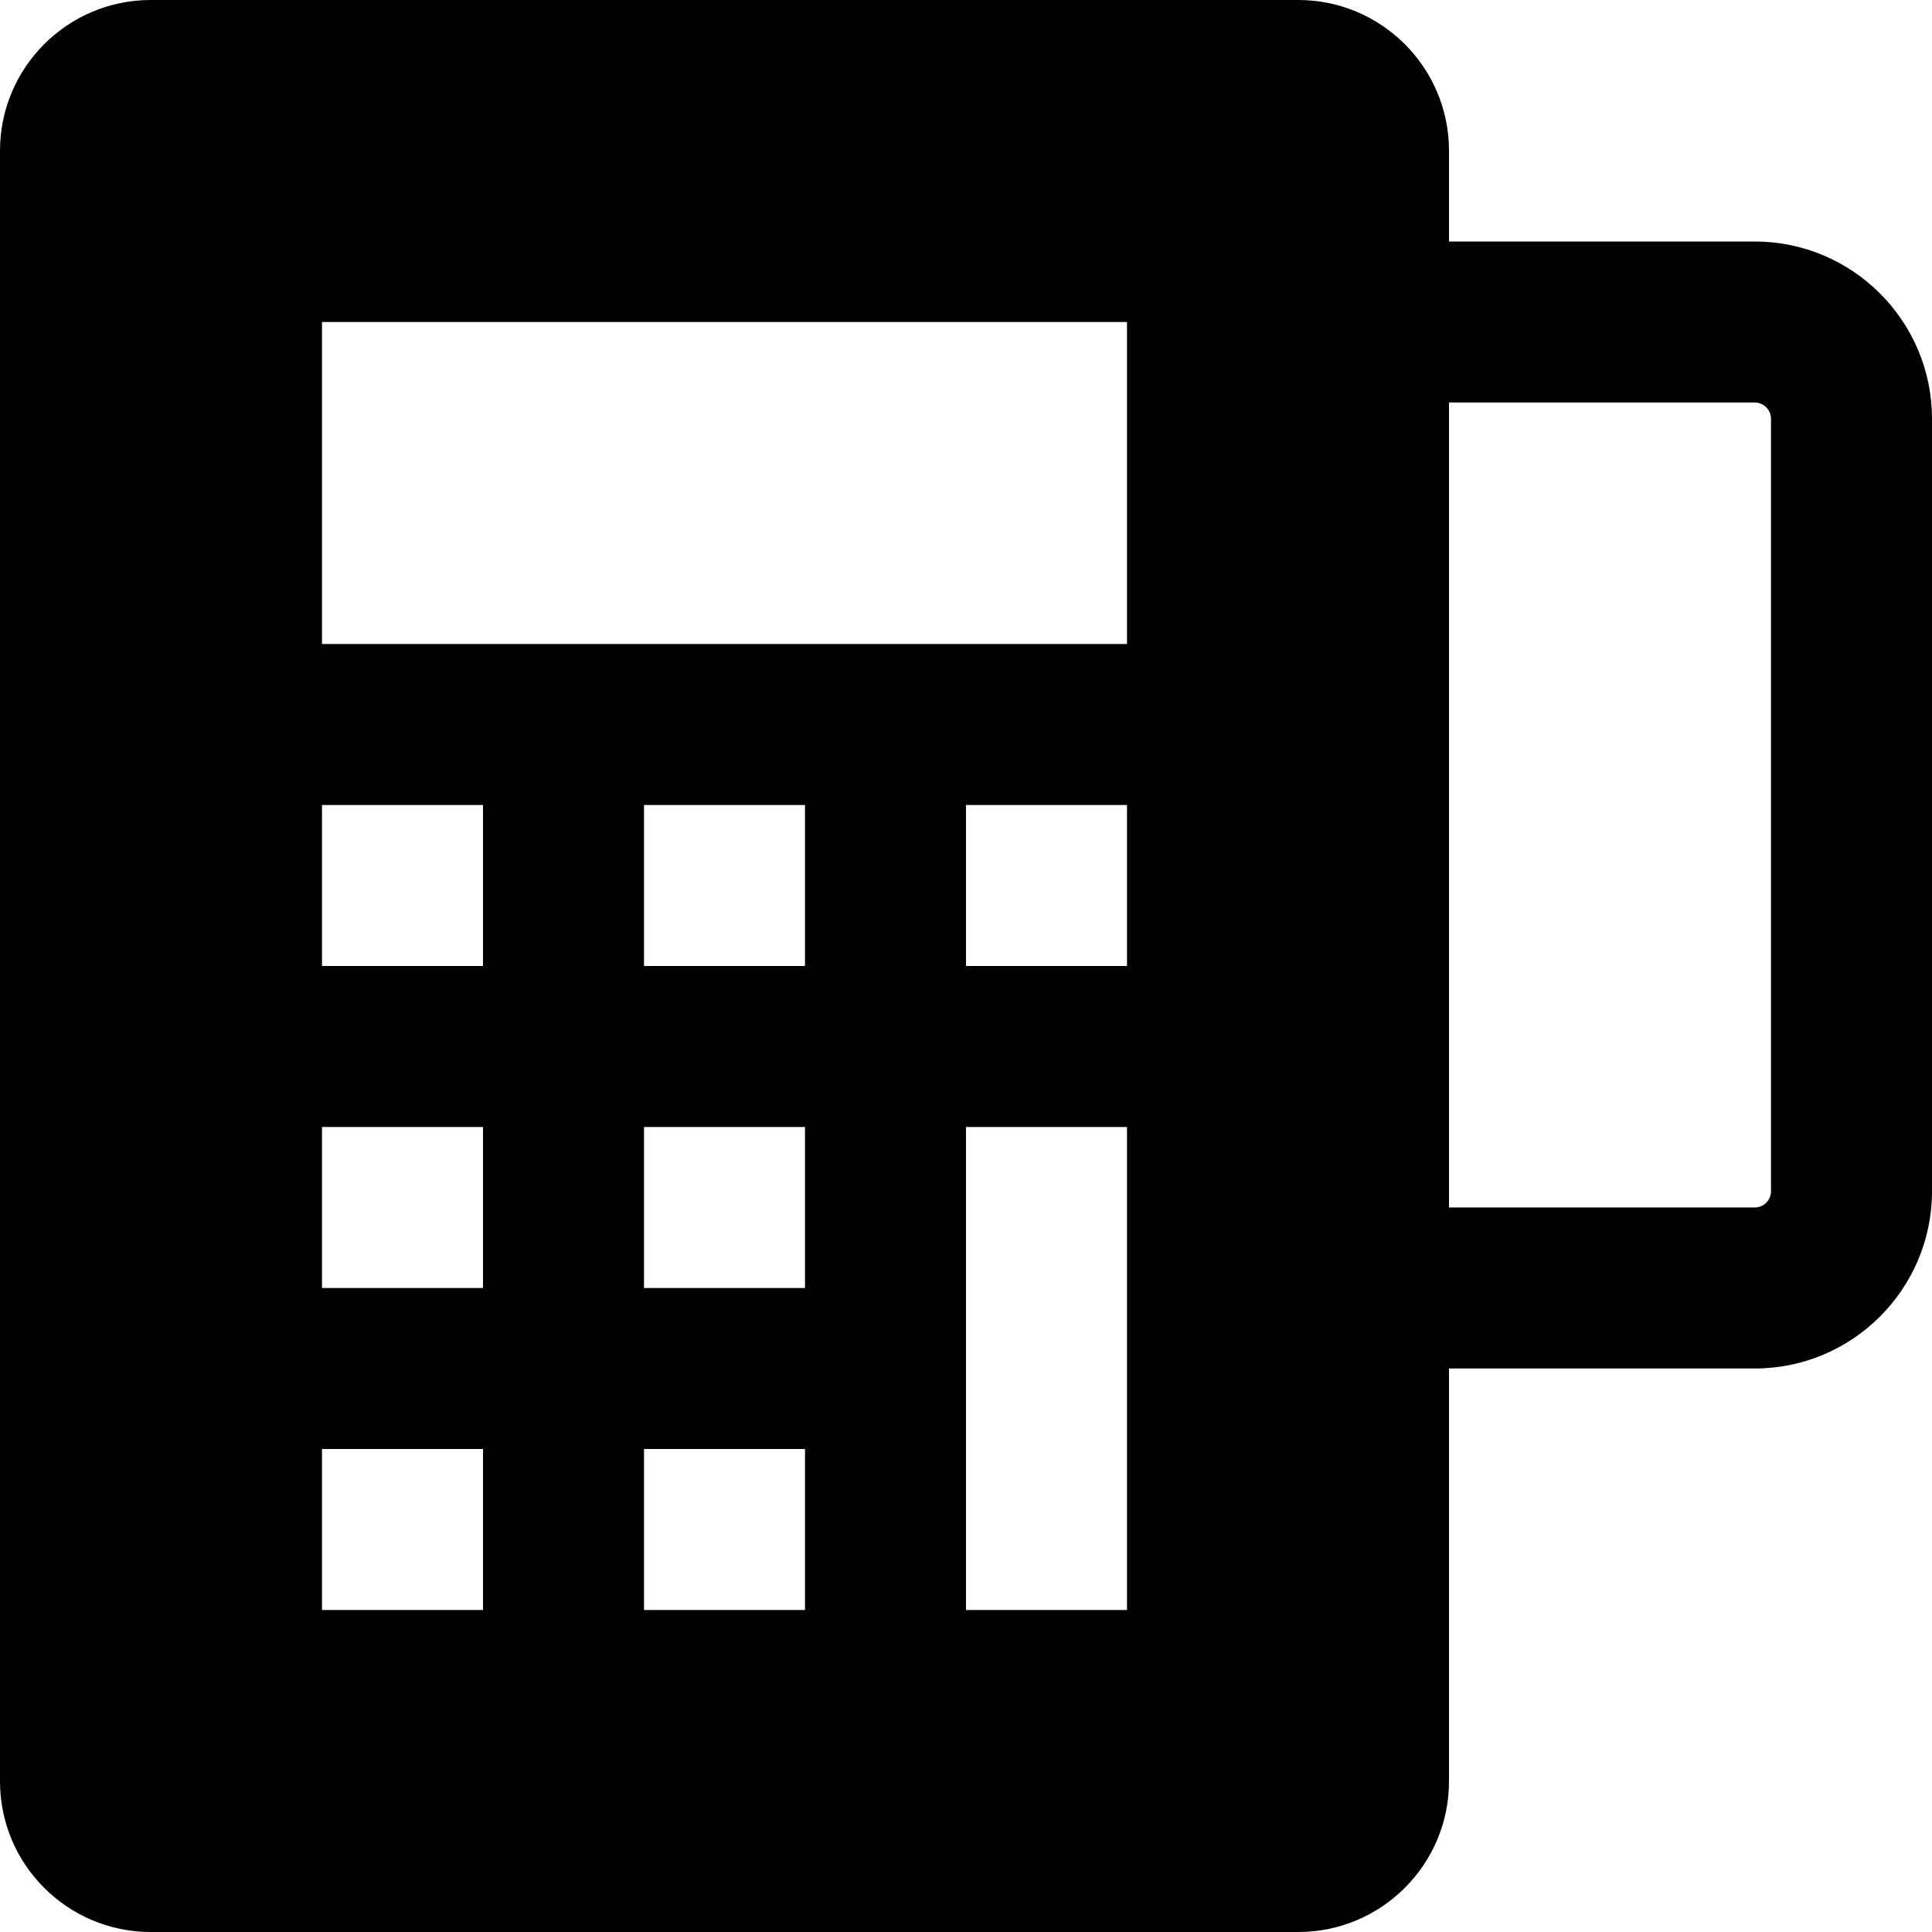 <?xml version="1.0" encoding="iso-8859-1"?>
<!-- Uploaded to: SVG Repo, www.svgrepo.com, Generator: SVG Repo Mixer Tools -->
<svg fill="#000000" height="800px" width="800px" version="1.1" id="Layer_1" xmlns="http://www.w3.org/2000/svg" xmlns:xlink="http://www.w3.org/1999/xlink" 
	 viewBox="0 0 512.001 512.001" xml:space="preserve">
<g>
	<g>
		<path d="M465.024,64.001H384V39.937c0-22.017-17.899-39.936-39.937-39.936H39.936C17.899,0.001,0,17.92,0,39.937v432.149
			c0,22.016,17.899,39.915,39.936,39.915h304.128c22.037,0,39.936-17.899,39.936-39.915V362.667h81.024
			c25.899,0,46.976-21.077,46.976-46.976V110.977C512,85.078,490.923,64.001,465.024,64.001z M128,426.667H85.333v-42.667H128
			V426.667z M128,341.334H85.333v-42.667H128V341.334z M128,256.001H85.333v-42.667H128V256.001z M170.667,426.667v-42.667h42.667
			v42.667H170.667z M213.333,256.001h-42.667v-42.667h42.667V256.001z M213.333,298.667v42.667h-42.667v-42.667H213.333z
			 M298.667,426.667H256v-128h42.667V426.667z M298.667,256.001H256v-42.667h42.667V256.001z M298.667,170.667H85.333V85.334
			h213.333V170.667z M469.333,315.691c0,2.368-1.942,4.309-4.309,4.309H384V106.667h81.024c2.368,0,4.309,1.942,4.309,4.309V315.691
			z"/>
	</g>
</g>
</svg>